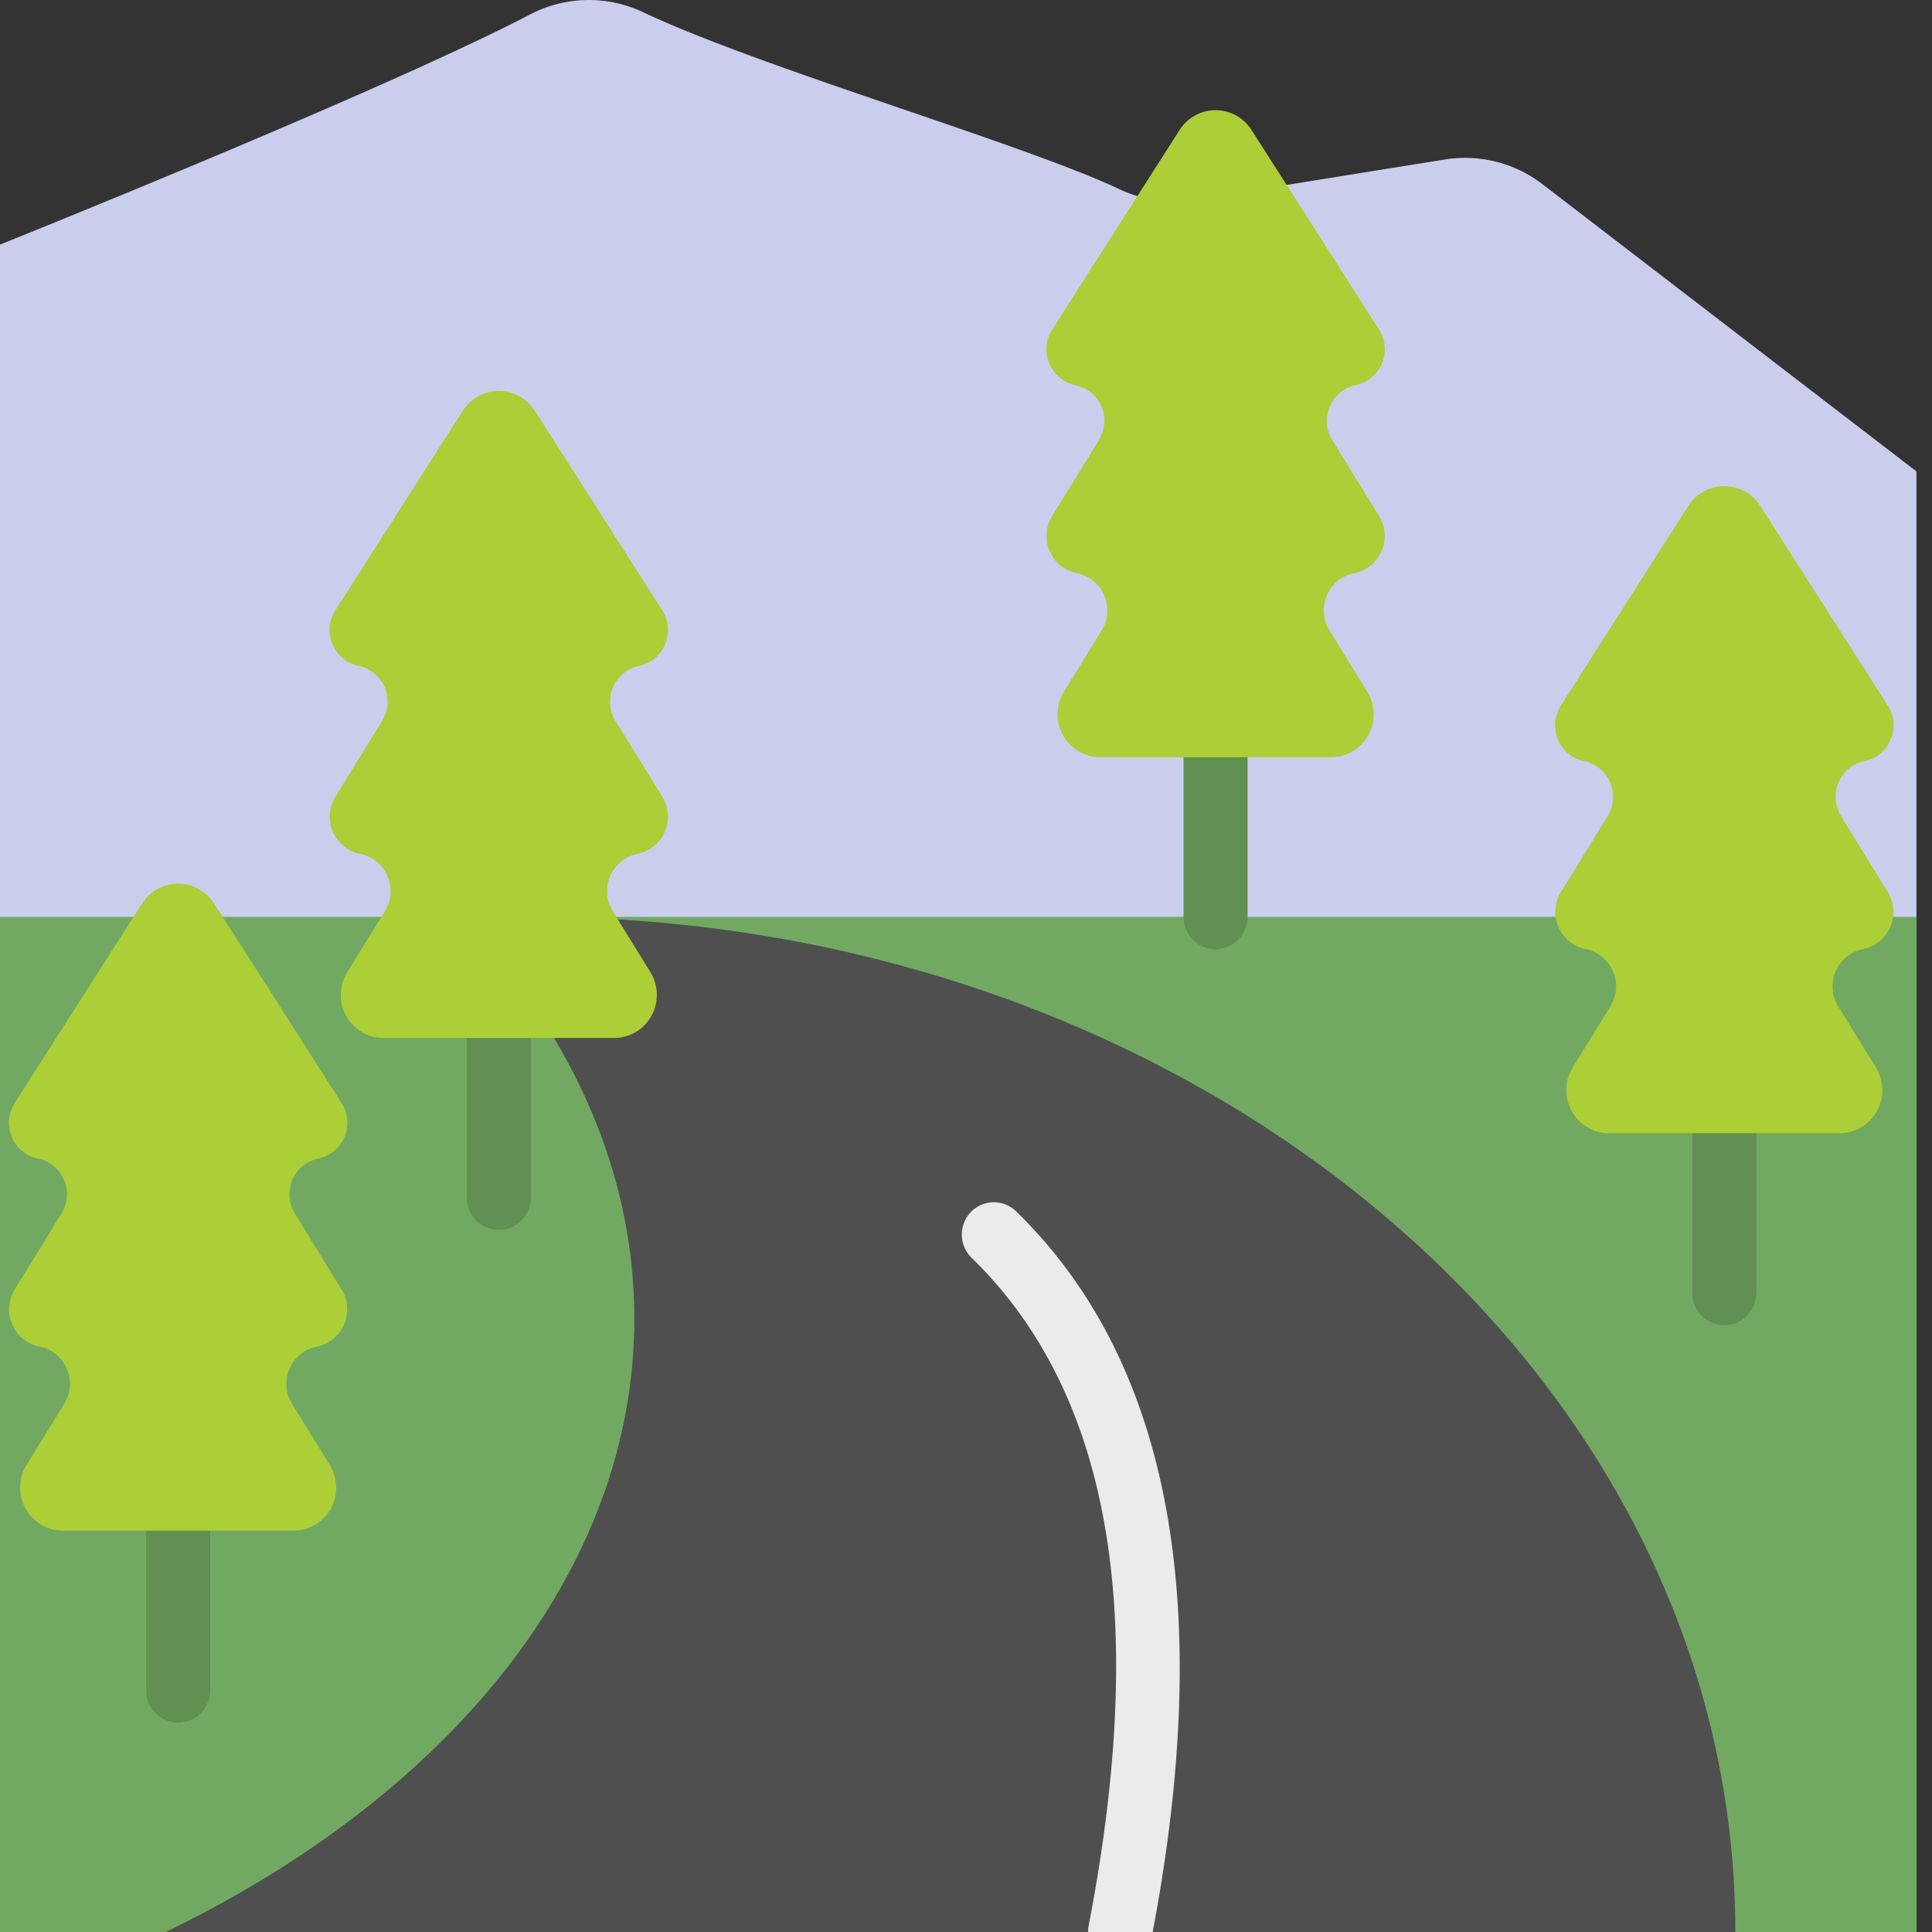 <svg xmlns="http://www.w3.org/2000/svg" width="40" height="40" viewBox="0 0 40 40">
  <rect x="0" y="0" width="40" height="40" fill="#333333" stroke="none"/>
  <g fill="none" fill-rule="evenodd">
    <path d="M0 0h40v40H0z"/>
    <path fill="#CACEEC" d="m39.678 9.76-7.742-5.946a2.629 2.629 0 0 0-2.02-.512l-5.197.835a2.63 2.63 0 0 1-1.543-.22c-1.982-.939-7.44-2.517-9.86-3.664A2.628 2.628 0 0 0 10.973.3C7.882 1.915-.322 5.194-.322 5.194V40h40V9.76Z"/>
    <path fill="#72A962" d="M-.322 18.983h40V40h-40z"/>
    <path fill="#619053" d="M24.504 15.678v3.305c0 .37.297.669.663.669.366 0 .663-.3.663-.669v-3.305a.666.666 0 0 0-.663-.668c-.366 0-.663.3-.663.668ZM35.037 23.462v3.305c0 .369.297.669.663.669.366 0 .664-.3.664-.669v-3.305a.667.667 0 0 0-.664-.668c-.366 0-.663.3-.663.668Z"/>
    <path fill="#4F4F4F" d="M35.927 40H3.43c5.876-2.842 9.703-7.473 9.703-12.7 0-3.04-1.296-5.88-3.537-8.283a29.5 29.5 0 0 1 1.422-.034c13.748 0 24.91 9.418 24.91 21.017Z"/>
    <path fill="#EBEBEB" d="M22.527 40h1.338c1.252-6.616.443-11.733-2.827-14.92a.66.66 0 0 0-.938.015.673.673 0 0 0 .016.946c3.02 2.943 3.603 7.706 2.423 13.832a.698.698 0 0 0-.012.127Z"/>
    <path fill="#619053" d="M9.664 21.49v3.305c0 .37.297.669.664.669.366 0 .663-.3.663-.669V21.49a.667.667 0 0 0-.663-.668c-.367 0-.664.3-.664.668ZM3.025 31.691v3.305c0 .369.297.668.663.668.367 0 .664-.3.664-.668V31.69a.666.666 0 0 0-.664-.669c-.366 0-.663.3-.663.669Z"/>
    <g fill="#ACCE37">
      <path d="M22.752 9.111a.76.76 0 0 0 .051-.696.75.75 0 0 0-.537-.44h-.002a.76.76 0 0 1-.481-1.15l2.64-4.135a.882.882 0 0 1 1.488 0l2.64 4.133c.134.21.157.473.06.704a.753.753 0 0 1-.54.447h-.002a.75.75 0 0 0-.538.441.76.76 0 0 0 .052.696l.967 1.571a.79.79 0 0 1 .053.728.78.78 0 0 1-.565.457h-.001a.78.78 0 0 0-.564.458.79.79 0 0 0 .052.728l.78 1.263c.17.275.178.621.022.904a.883.883 0 0 1-.773.458H22.78a.884.884 0 0 1-.773-.458.897.897 0 0 1 .022-.904l.78-1.263a.79.79 0 0 0 .053-.728.78.78 0 0 0-.565-.458.78.78 0 0 1-.565-.457.791.791 0 0 1 .052-.728l.968-1.57ZM33.285 16.895a.76.76 0 0 0 .051-.696.75.75 0 0 0-.537-.44h-.002a.753.753 0 0 1-.542-.448.763.763 0 0 1 .061-.704l2.64-4.134a.883.883 0 0 1 1.488 0l2.64 4.134c.134.21.157.473.06.704a.753.753 0 0 1-.54.447h-.002a.75.75 0 0 0-.538.441.76.76 0 0 0 .052.696l.967 1.571a.79.79 0 0 1 .053.727.78.78 0 0 1-.565.458.78.78 0 0 0-.565.457.792.792 0 0 0 .052.728l.78 1.264c.17.275.178.621.022.904a.884.884 0 0 1-.773.458h-4.774a.884.884 0 0 1-.773-.458.896.896 0 0 1 .022-.904l.78-1.264a.792.792 0 0 0 .053-.728.78.78 0 0 0-.565-.457.79.79 0 0 1-.512-1.185l.967-1.57ZM7.912 14.924a.76.76 0 0 0 .052-.697.75.75 0 0 0-.538-.44h-.002a.752.752 0 0 1-.541-.448.763.763 0 0 1 .06-.704l2.64-4.133a.883.883 0 0 1 1.488 0l2.64 4.133a.76.76 0 0 1-.48 1.152h-.002a.75.75 0 0 0-.537.44.76.76 0 0 0 .05.697c.3.484.666 1.079.969 1.57.134.22.154.491.052.728a.78.78 0 0 1-.565.457.78.78 0 0 0-.565.458.79.79 0 0 0 .053.727l.78 1.264c.169.275.177.621.021.904a.883.883 0 0 1-.773.458H7.941a.883.883 0 0 1-.774-.458.9.9 0 0 1 .023-.904l.78-1.264a.79.79 0 0 0 .052-.727.78.78 0 0 0-.564-.458h-.002a.78.78 0 0 1-.564-.457.79.79 0 0 1 .053-.728l.967-1.57ZM1.273 25.124a.76.76 0 0 0 .051-.696.75.75 0 0 0-.537-.44l-.002-.001a.753.753 0 0 1-.542-.448.764.764 0 0 1 .061-.703l2.64-4.133a.882.882 0 0 1 1.487 0c.765 1.195 1.938 3.031 2.641 4.133.135.21.157.473.06.703a.752.752 0 0 1-.54.448H6.59a.75.75 0 0 0-.538.44.76.76 0 0 0 .052.697c.298.485.664 1.08.967 1.57a.791.791 0 0 1 .053.729.78.78 0 0 1-.565.457.78.78 0 0 0-.565.457.79.79 0 0 0 .053.728l.779 1.264c.17.275.178.62.022.904a.884.884 0 0 1-.773.458H1.302a.884.884 0 0 1-.773-.458.898.898 0 0 1 .021-.904l.78-1.264a.79.79 0 0 0 .053-.728.78.78 0 0 0-.565-.457.78.78 0 0 1-.565-.457.79.79 0 0 1 .052-.728l.968-1.571Z"/>
    </g>
  </g>
</svg>
